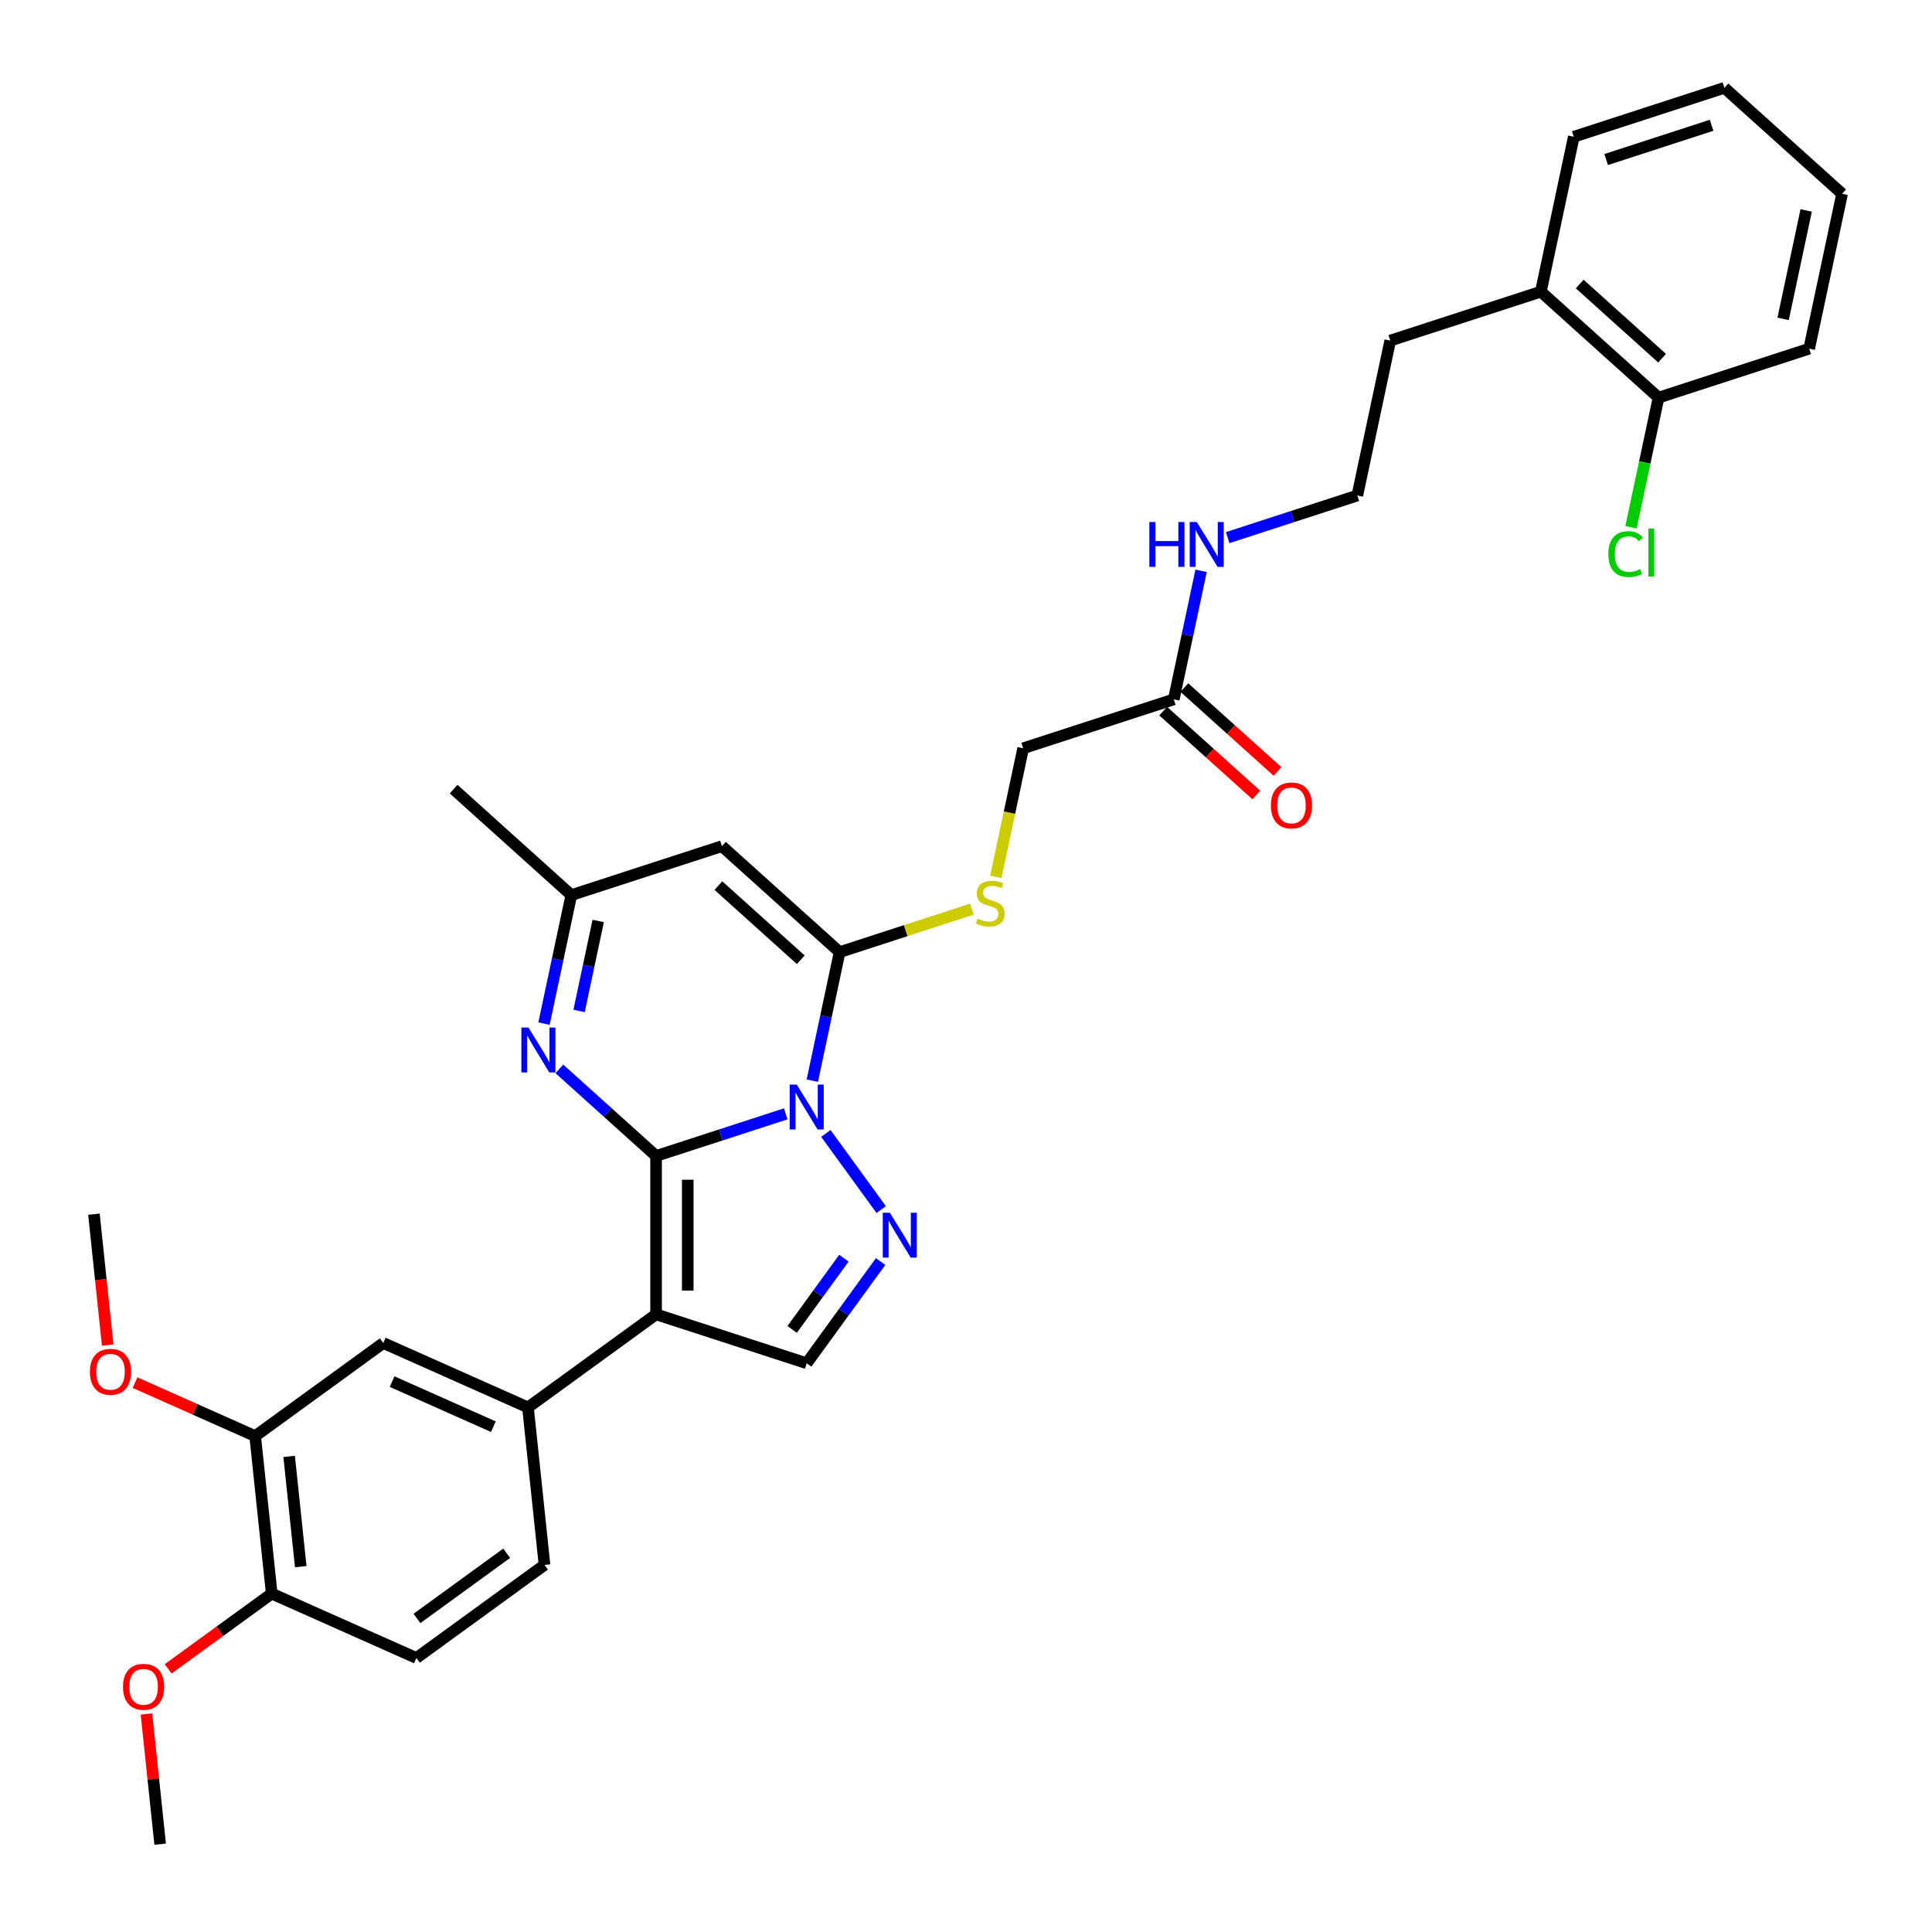 <?xml version='1.0' encoding='iso-8859-1'?>
<svg version='1.1' baseProfile='full'
              xmlns='http://www.w3.org/2000/svg'
                      xmlns:rdkit='http://www.rdkit.org/xml'
                      xmlns:xlink='http://www.w3.org/1999/xlink'
                  xml:space='preserve'
width='1000px' height='1000px' viewBox='0 0 1000 1000'>
<!-- END OF HEADER -->
<rect style='opacity:1.0;fill:#FFFFFF;stroke:none' width='1000' height='1000' x='0' y='0'> </rect>
<path class='bond-0' d='M 339.588,598.331 L 373.14,587.429' style='fill:none;fill-rule:evenodd;stroke:#000000;stroke-width:6px;stroke-linecap:butt;stroke-linejoin:miter;stroke-opacity:1' />
<path class='bond-0' d='M 373.14,587.429 L 406.693,576.527' style='fill:none;fill-rule:evenodd;stroke:#0000FF;stroke-width:6px;stroke-linecap:butt;stroke-linejoin:miter;stroke-opacity:1' />
<path class='bond-1' d='M 339.588,598.331 L 339.588,680.301' style='fill:none;fill-rule:evenodd;stroke:#000000;stroke-width:6px;stroke-linecap:butt;stroke-linejoin:miter;stroke-opacity:1' />
<path class='bond-1' d='M 355.982,610.626 L 355.982,668.005' style='fill:none;fill-rule:evenodd;stroke:#000000;stroke-width:6px;stroke-linecap:butt;stroke-linejoin:miter;stroke-opacity:1' />
<path class='bond-4' d='M 339.588,598.331 L 314.556,575.792' style='fill:none;fill-rule:evenodd;stroke:#000000;stroke-width:6px;stroke-linecap:butt;stroke-linejoin:miter;stroke-opacity:1' />
<path class='bond-4' d='M 314.556,575.792 L 289.525,553.254' style='fill:none;fill-rule:evenodd;stroke:#0000FF;stroke-width:6px;stroke-linecap:butt;stroke-linejoin:miter;stroke-opacity:1' />
<path class='bond-2' d='M 420.449,559.344 L 427.519,526.083' style='fill:none;fill-rule:evenodd;stroke:#0000FF;stroke-width:6px;stroke-linecap:butt;stroke-linejoin:miter;stroke-opacity:1' />
<path class='bond-2' d='M 427.519,526.083 L 434.589,492.821' style='fill:none;fill-rule:evenodd;stroke:#000000;stroke-width:6px;stroke-linecap:butt;stroke-linejoin:miter;stroke-opacity:1' />
<path class='bond-3' d='M 427.468,586.657 L 456.112,626.081' style='fill:none;fill-rule:evenodd;stroke:#0000FF;stroke-width:6px;stroke-linecap:butt;stroke-linejoin:miter;stroke-opacity:1' />
<path class='bond-6' d='M 339.588,680.301 L 417.546,705.631' style='fill:none;fill-rule:evenodd;stroke:#000000;stroke-width:6px;stroke-linecap:butt;stroke-linejoin:miter;stroke-opacity:1' />
<path class='bond-7' d='M 339.588,680.301 L 273.272,728.482' style='fill:none;fill-rule:evenodd;stroke:#000000;stroke-width:6px;stroke-linecap:butt;stroke-linejoin:miter;stroke-opacity:1' />
<path class='bond-9' d='M 434.589,492.821 L 468.822,481.698' style='fill:none;fill-rule:evenodd;stroke:#000000;stroke-width:6px;stroke-linecap:butt;stroke-linejoin:miter;stroke-opacity:1' />
<path class='bond-9' d='M 468.822,481.698 L 503.055,470.575' style='fill:none;fill-rule:evenodd;stroke:#CCCC00;stroke-width:6px;stroke-linecap:butt;stroke-linejoin:miter;stroke-opacity:1' />
<path class='bond-34' d='M 434.589,492.821 L 373.673,437.973' style='fill:none;fill-rule:evenodd;stroke:#000000;stroke-width:6px;stroke-linecap:butt;stroke-linejoin:miter;stroke-opacity:1' />
<path class='bond-34' d='M 414.481,496.777 L 371.84,458.383' style='fill:none;fill-rule:evenodd;stroke:#000000;stroke-width:6px;stroke-linecap:butt;stroke-linejoin:miter;stroke-opacity:1' />
<path class='bond-33' d='M 455.805,652.972 L 436.676,679.301' style='fill:none;fill-rule:evenodd;stroke:#0000FF;stroke-width:6px;stroke-linecap:butt;stroke-linejoin:miter;stroke-opacity:1' />
<path class='bond-33' d='M 436.676,679.301 L 417.546,705.631' style='fill:none;fill-rule:evenodd;stroke:#000000;stroke-width:6px;stroke-linecap:butt;stroke-linejoin:miter;stroke-opacity:1' />
<path class='bond-33' d='M 436.803,651.235 L 423.412,669.665' style='fill:none;fill-rule:evenodd;stroke:#0000FF;stroke-width:6px;stroke-linecap:butt;stroke-linejoin:miter;stroke-opacity:1' />
<path class='bond-33' d='M 423.412,669.665 L 410.022,688.096' style='fill:none;fill-rule:evenodd;stroke:#000000;stroke-width:6px;stroke-linecap:butt;stroke-linejoin:miter;stroke-opacity:1' />
<path class='bond-8' d='M 281.575,529.826 L 288.645,496.564' style='fill:none;fill-rule:evenodd;stroke:#0000FF;stroke-width:6px;stroke-linecap:butt;stroke-linejoin:miter;stroke-opacity:1' />
<path class='bond-8' d='M 288.645,496.564 L 295.714,463.303' style='fill:none;fill-rule:evenodd;stroke:#000000;stroke-width:6px;stroke-linecap:butt;stroke-linejoin:miter;stroke-opacity:1' />
<path class='bond-8' d='M 299.731,523.256 L 304.68,499.973' style='fill:none;fill-rule:evenodd;stroke:#0000FF;stroke-width:6px;stroke-linecap:butt;stroke-linejoin:miter;stroke-opacity:1' />
<path class='bond-8' d='M 304.68,499.973 L 309.629,476.69' style='fill:none;fill-rule:evenodd;stroke:#000000;stroke-width:6px;stroke-linecap:butt;stroke-linejoin:miter;stroke-opacity:1' />
<path class='bond-5' d='M 373.673,437.973 L 295.714,463.303' style='fill:none;fill-rule:evenodd;stroke:#000000;stroke-width:6px;stroke-linecap:butt;stroke-linejoin:miter;stroke-opacity:1' />
<path class='bond-10' d='M 273.272,728.482 L 198.389,695.141' style='fill:none;fill-rule:evenodd;stroke:#000000;stroke-width:6px;stroke-linecap:butt;stroke-linejoin:miter;stroke-opacity:1' />
<path class='bond-10' d='M 255.372,738.457 L 202.953,715.119' style='fill:none;fill-rule:evenodd;stroke:#000000;stroke-width:6px;stroke-linecap:butt;stroke-linejoin:miter;stroke-opacity:1' />
<path class='bond-14' d='M 273.272,728.482 L 281.841,810.003' style='fill:none;fill-rule:evenodd;stroke:#000000;stroke-width:6px;stroke-linecap:butt;stroke-linejoin:miter;stroke-opacity:1' />
<path class='bond-25' d='M 295.714,463.303 L 234.799,408.454' style='fill:none;fill-rule:evenodd;stroke:#000000;stroke-width:6px;stroke-linecap:butt;stroke-linejoin:miter;stroke-opacity:1' />
<path class='bond-18' d='M 515.443,453.868 L 522.516,420.59' style='fill:none;fill-rule:evenodd;stroke:#CCCC00;stroke-width:6px;stroke-linecap:butt;stroke-linejoin:miter;stroke-opacity:1' />
<path class='bond-18' d='M 522.516,420.59 L 529.589,387.312' style='fill:none;fill-rule:evenodd;stroke:#000000;stroke-width:6px;stroke-linecap:butt;stroke-linejoin:miter;stroke-opacity:1' />
<path class='bond-11' d='M 198.389,695.141 L 132.074,743.322' style='fill:none;fill-rule:evenodd;stroke:#000000;stroke-width:6px;stroke-linecap:butt;stroke-linejoin:miter;stroke-opacity:1' />
<path class='bond-22' d='M 132.074,743.322 L 100.984,729.48' style='fill:none;fill-rule:evenodd;stroke:#000000;stroke-width:6px;stroke-linecap:butt;stroke-linejoin:miter;stroke-opacity:1' />
<path class='bond-22' d='M 100.984,729.48 L 69.895,715.639' style='fill:none;fill-rule:evenodd;stroke:#FF0000;stroke-width:6px;stroke-linecap:butt;stroke-linejoin:miter;stroke-opacity:1' />
<path class='bond-35' d='M 132.074,743.322 L 140.642,824.843' style='fill:none;fill-rule:evenodd;stroke:#000000;stroke-width:6px;stroke-linecap:butt;stroke-linejoin:miter;stroke-opacity:1' />
<path class='bond-35' d='M 149.663,753.837 L 155.661,810.902' style='fill:none;fill-rule:evenodd;stroke:#000000;stroke-width:6px;stroke-linecap:butt;stroke-linejoin:miter;stroke-opacity:1' />
<path class='bond-12' d='M 607.548,361.982 L 529.589,387.312' style='fill:none;fill-rule:evenodd;stroke:#000000;stroke-width:6px;stroke-linecap:butt;stroke-linejoin:miter;stroke-opacity:1' />
<path class='bond-15' d='M 602.063,368.074 L 626.168,389.778' style='fill:none;fill-rule:evenodd;stroke:#000000;stroke-width:6px;stroke-linecap:butt;stroke-linejoin:miter;stroke-opacity:1' />
<path class='bond-15' d='M 626.168,389.778 L 650.273,411.482' style='fill:none;fill-rule:evenodd;stroke:#FF0000;stroke-width:6px;stroke-linecap:butt;stroke-linejoin:miter;stroke-opacity:1' />
<path class='bond-15' d='M 613.033,355.89 L 637.138,377.595' style='fill:none;fill-rule:evenodd;stroke:#000000;stroke-width:6px;stroke-linecap:butt;stroke-linejoin:miter;stroke-opacity:1' />
<path class='bond-15' d='M 637.138,377.595 L 661.243,399.299' style='fill:none;fill-rule:evenodd;stroke:#FF0000;stroke-width:6px;stroke-linecap:butt;stroke-linejoin:miter;stroke-opacity:1' />
<path class='bond-20' d='M 607.548,361.982 L 614.618,328.721' style='fill:none;fill-rule:evenodd;stroke:#000000;stroke-width:6px;stroke-linecap:butt;stroke-linejoin:miter;stroke-opacity:1' />
<path class='bond-20' d='M 614.618,328.721 L 621.688,295.459' style='fill:none;fill-rule:evenodd;stroke:#0000FF;stroke-width:6px;stroke-linecap:butt;stroke-linejoin:miter;stroke-opacity:1' />
<path class='bond-13' d='M 140.642,824.843 L 215.525,858.184' style='fill:none;fill-rule:evenodd;stroke:#000000;stroke-width:6px;stroke-linecap:butt;stroke-linejoin:miter;stroke-opacity:1' />
<path class='bond-23' d='M 140.642,824.843 L 113.837,844.318' style='fill:none;fill-rule:evenodd;stroke:#000000;stroke-width:6px;stroke-linecap:butt;stroke-linejoin:miter;stroke-opacity:1' />
<path class='bond-23' d='M 113.837,844.318 L 87.032,863.793' style='fill:none;fill-rule:evenodd;stroke:#FF0000;stroke-width:6px;stroke-linecap:butt;stroke-linejoin:miter;stroke-opacity:1' />
<path class='bond-17' d='M 281.841,810.003 L 215.525,858.184' style='fill:none;fill-rule:evenodd;stroke:#000000;stroke-width:6px;stroke-linecap:butt;stroke-linejoin:miter;stroke-opacity:1' />
<path class='bond-17' d='M 262.257,803.967 L 215.836,837.693' style='fill:none;fill-rule:evenodd;stroke:#000000;stroke-width:6px;stroke-linecap:butt;stroke-linejoin:miter;stroke-opacity:1' />
<path class='bond-16' d='M 858.465,205.812 L 797.549,150.964' style='fill:none;fill-rule:evenodd;stroke:#000000;stroke-width:6px;stroke-linecap:butt;stroke-linejoin:miter;stroke-opacity:1' />
<path class='bond-16' d='M 860.298,185.402 L 817.657,147.008' style='fill:none;fill-rule:evenodd;stroke:#000000;stroke-width:6px;stroke-linecap:butt;stroke-linejoin:miter;stroke-opacity:1' />
<path class='bond-21' d='M 858.465,205.812 L 851.334,239.361' style='fill:none;fill-rule:evenodd;stroke:#000000;stroke-width:6px;stroke-linecap:butt;stroke-linejoin:miter;stroke-opacity:1' />
<path class='bond-21' d='M 851.334,239.361 L 844.203,272.909' style='fill:none;fill-rule:evenodd;stroke:#00CC00;stroke-width:6px;stroke-linecap:butt;stroke-linejoin:miter;stroke-opacity:1' />
<path class='bond-27' d='M 858.465,205.812 L 936.424,180.482' style='fill:none;fill-rule:evenodd;stroke:#000000;stroke-width:6px;stroke-linecap:butt;stroke-linejoin:miter;stroke-opacity:1' />
<path class='bond-19' d='M 797.549,150.964 L 719.591,176.294' style='fill:none;fill-rule:evenodd;stroke:#000000;stroke-width:6px;stroke-linecap:butt;stroke-linejoin:miter;stroke-opacity:1' />
<path class='bond-28' d='M 797.549,150.964 L 814.592,70.785' style='fill:none;fill-rule:evenodd;stroke:#000000;stroke-width:6px;stroke-linecap:butt;stroke-linejoin:miter;stroke-opacity:1' />
<path class='bond-24' d='M 635.443,278.277 L 668.996,267.375' style='fill:none;fill-rule:evenodd;stroke:#0000FF;stroke-width:6px;stroke-linecap:butt;stroke-linejoin:miter;stroke-opacity:1' />
<path class='bond-24' d='M 668.996,267.375 L 702.549,256.473' style='fill:none;fill-rule:evenodd;stroke:#000000;stroke-width:6px;stroke-linecap:butt;stroke-linejoin:miter;stroke-opacity:1' />
<path class='bond-29' d='M 55.741,696.195 L 52.181,662.328' style='fill:none;fill-rule:evenodd;stroke:#FF0000;stroke-width:6px;stroke-linecap:butt;stroke-linejoin:miter;stroke-opacity:1' />
<path class='bond-29' d='M 52.181,662.328 L 48.622,628.461' style='fill:none;fill-rule:evenodd;stroke:#000000;stroke-width:6px;stroke-linecap:butt;stroke-linejoin:miter;stroke-opacity:1' />
<path class='bond-30' d='M 75.814,887.172 L 79.354,920.859' style='fill:none;fill-rule:evenodd;stroke:#FF0000;stroke-width:6px;stroke-linecap:butt;stroke-linejoin:miter;stroke-opacity:1' />
<path class='bond-30' d='M 79.354,920.859 L 82.895,954.545' style='fill:none;fill-rule:evenodd;stroke:#000000;stroke-width:6px;stroke-linecap:butt;stroke-linejoin:miter;stroke-opacity:1' />
<path class='bond-26' d='M 702.549,256.473 L 719.591,176.294' style='fill:none;fill-rule:evenodd;stroke:#000000;stroke-width:6px;stroke-linecap:butt;stroke-linejoin:miter;stroke-opacity:1' />
<path class='bond-36' d='M 936.424,180.482 L 953.466,100.303' style='fill:none;fill-rule:evenodd;stroke:#000000;stroke-width:6px;stroke-linecap:butt;stroke-linejoin:miter;stroke-opacity:1' />
<path class='bond-36' d='M 922.944,165.047 L 934.874,108.922' style='fill:none;fill-rule:evenodd;stroke:#000000;stroke-width:6px;stroke-linecap:butt;stroke-linejoin:miter;stroke-opacity:1' />
<path class='bond-32' d='M 814.592,70.785 L 892.55,45.455' style='fill:none;fill-rule:evenodd;stroke:#000000;stroke-width:6px;stroke-linecap:butt;stroke-linejoin:miter;stroke-opacity:1' />
<path class='bond-32' d='M 831.352,82.577 L 885.923,64.846' style='fill:none;fill-rule:evenodd;stroke:#000000;stroke-width:6px;stroke-linecap:butt;stroke-linejoin:miter;stroke-opacity:1' />
<path class='bond-31' d='M 953.466,100.303 L 892.55,45.455' style='fill:none;fill-rule:evenodd;stroke:#000000;stroke-width:6px;stroke-linecap:butt;stroke-linejoin:miter;stroke-opacity:1' />
<path  class='atom-1' d='M 412.415 561.393
L 420.021 573.689
Q 420.776 574.902, 421.989 577.099
Q 423.202 579.296, 423.267 579.427
L 423.267 561.393
L 426.35 561.393
L 426.35 584.607
L 423.169 584.607
L 415.005 571.164
Q 414.054 569.59, 413.038 567.787
Q 412.054 565.984, 411.759 565.426
L 411.759 584.607
L 408.742 584.607
L 408.742 561.393
L 412.415 561.393
' fill='#0000FF'/>
<path  class='atom-4' d='M 460.596 627.709
L 468.202 640.004
Q 468.956 641.217, 470.17 643.414
Q 471.383 645.611, 471.448 645.742
L 471.448 627.709
L 474.53 627.709
L 474.53 650.923
L 471.35 650.923
L 463.186 637.48
Q 462.235 635.906, 461.219 634.102
Q 460.235 632.299, 459.94 631.742
L 459.94 650.923
L 456.923 650.923
L 456.923 627.709
L 460.596 627.709
' fill='#0000FF'/>
<path  class='atom-5' d='M 273.541 531.875
L 281.147 544.17
Q 281.902 545.383, 283.115 547.58
Q 284.328 549.777, 284.393 549.908
L 284.393 531.875
L 287.476 531.875
L 287.476 555.089
L 284.295 555.089
L 276.131 541.646
Q 275.18 540.072, 274.164 538.268
Q 273.18 536.465, 272.885 535.908
L 272.885 555.089
L 269.868 555.089
L 269.868 531.875
L 273.541 531.875
' fill='#0000FF'/>
<path  class='atom-10' d='M 505.989 475.459
Q 506.252 475.557, 507.334 476.016
Q 508.416 476.475, 509.596 476.77
Q 510.809 477.033, 511.989 477.033
Q 514.186 477.033, 515.465 475.983
Q 516.744 474.901, 516.744 473.032
Q 516.744 471.754, 516.088 470.967
Q 515.465 470.18, 514.481 469.754
Q 513.498 469.327, 511.858 468.835
Q 509.793 468.213, 508.547 467.622
Q 507.334 467.032, 506.448 465.786
Q 505.596 464.54, 505.596 462.442
Q 505.596 459.524, 507.563 457.72
Q 509.563 455.917, 513.498 455.917
Q 516.186 455.917, 519.236 457.196
L 518.481 459.72
Q 515.695 458.573, 513.596 458.573
Q 511.334 458.573, 510.088 459.524
Q 508.842 460.442, 508.875 462.048
Q 508.875 463.294, 509.498 464.048
Q 510.153 464.803, 511.071 465.229
Q 512.022 465.655, 513.596 466.147
Q 515.695 466.803, 516.94 467.458
Q 518.186 468.114, 519.072 469.458
Q 519.99 470.77, 519.99 473.032
Q 519.99 476.246, 517.826 477.983
Q 515.695 479.688, 512.121 479.688
Q 510.055 479.688, 508.481 479.229
Q 506.94 478.803, 505.104 478.049
L 505.989 475.459
' fill='#CCCC00'/>
<path  class='atom-16' d='M 657.807 416.896
Q 657.807 411.322, 660.562 408.208
Q 663.316 405.093, 668.463 405.093
Q 673.611 405.093, 676.365 408.208
Q 679.12 411.322, 679.12 416.896
Q 679.12 422.536, 676.333 425.749
Q 673.546 428.93, 668.463 428.93
Q 663.349 428.93, 660.562 425.749
Q 657.807 422.569, 657.807 416.896
M 668.463 426.307
Q 672.005 426.307, 673.906 423.946
Q 675.841 421.552, 675.841 416.896
Q 675.841 412.339, 673.906 410.044
Q 672.005 407.716, 668.463 407.716
Q 664.922 407.716, 662.988 410.011
Q 661.086 412.306, 661.086 416.896
Q 661.086 421.585, 662.988 423.946
Q 664.922 426.307, 668.463 426.307
' fill='#FF0000'/>
<path  class='atom-21' d='M 594.901 270.196
L 598.048 270.196
L 598.048 280.065
L 609.918 280.065
L 609.918 270.196
L 613.065 270.196
L 613.065 293.41
L 609.918 293.41
L 609.918 282.688
L 598.048 282.688
L 598.048 293.41
L 594.901 293.41
L 594.901 270.196
' fill='#0000FF'/>
<path  class='atom-21' d='M 619.459 270.196
L 627.066 282.492
Q 627.82 283.705, 629.033 285.902
Q 630.246 288.098, 630.312 288.23
L 630.312 270.196
L 633.394 270.196
L 633.394 293.41
L 630.213 293.41
L 622.049 279.967
Q 621.098 278.393, 620.082 276.59
Q 619.098 274.786, 618.803 274.229
L 618.803 293.41
L 615.787 293.41
L 615.787 270.196
L 619.459 270.196
' fill='#0000FF'/>
<path  class='atom-22' d='M 832.472 286.795
Q 832.472 281.024, 835.16 278.008
Q 837.882 274.958, 843.029 274.958
Q 847.816 274.958, 850.374 278.335
L 848.21 280.106
Q 846.341 277.647, 843.029 277.647
Q 839.521 277.647, 837.652 280.008
Q 835.816 282.336, 835.816 286.795
Q 835.816 291.385, 837.718 293.746
Q 839.652 296.107, 843.39 296.107
Q 845.947 296.107, 848.931 294.566
L 849.849 297.025
Q 848.636 297.812, 846.8 298.271
Q 844.964 298.73, 842.931 298.73
Q 837.882 298.73, 835.16 295.648
Q 832.472 292.565, 832.472 286.795
' fill='#00CC00'/>
<path  class='atom-22' d='M 853.194 273.548
L 856.21 273.548
L 856.21 298.435
L 853.194 298.435
L 853.194 273.548
' fill='#00CC00'/>
<path  class='atom-23' d='M 46.534 710.048
Q 46.534 704.474, 49.288 701.359
Q 52.042 698.244, 57.19 698.244
Q 62.338 698.244, 65.092 701.359
Q 67.846 704.474, 67.846 710.048
Q 67.846 715.687, 65.059 718.9
Q 62.272 722.081, 57.19 722.081
Q 52.075 722.081, 49.288 718.9
Q 46.534 715.72, 46.534 710.048
M 57.19 719.458
Q 60.731 719.458, 62.633 717.097
Q 64.567 714.703, 64.567 710.048
Q 64.567 705.49, 62.633 703.195
Q 60.731 700.867, 57.19 700.867
Q 53.649 700.867, 51.714 703.162
Q 49.813 705.457, 49.813 710.048
Q 49.813 714.736, 51.714 717.097
Q 53.649 719.458, 57.19 719.458
' fill='#FF0000'/>
<path  class='atom-24' d='M 63.67 873.09
Q 63.67 867.516, 66.425 864.401
Q 69.179 861.286, 74.326 861.286
Q 79.474 861.286, 82.228 864.401
Q 84.983 867.516, 84.983 873.09
Q 84.983 878.729, 82.196 881.943
Q 79.409 885.123, 74.326 885.123
Q 69.212 885.123, 66.425 881.943
Q 63.67 878.762, 63.67 873.09
M 74.326 882.5
Q 77.868 882.5, 79.769 880.139
Q 81.704 877.746, 81.704 873.09
Q 81.704 868.532, 79.769 866.237
Q 77.868 863.909, 74.326 863.909
Q 70.785 863.909, 68.851 866.204
Q 66.949 868.5, 66.949 873.09
Q 66.949 877.779, 68.851 880.139
Q 70.785 882.5, 74.326 882.5
' fill='#FF0000'/>
</svg>
